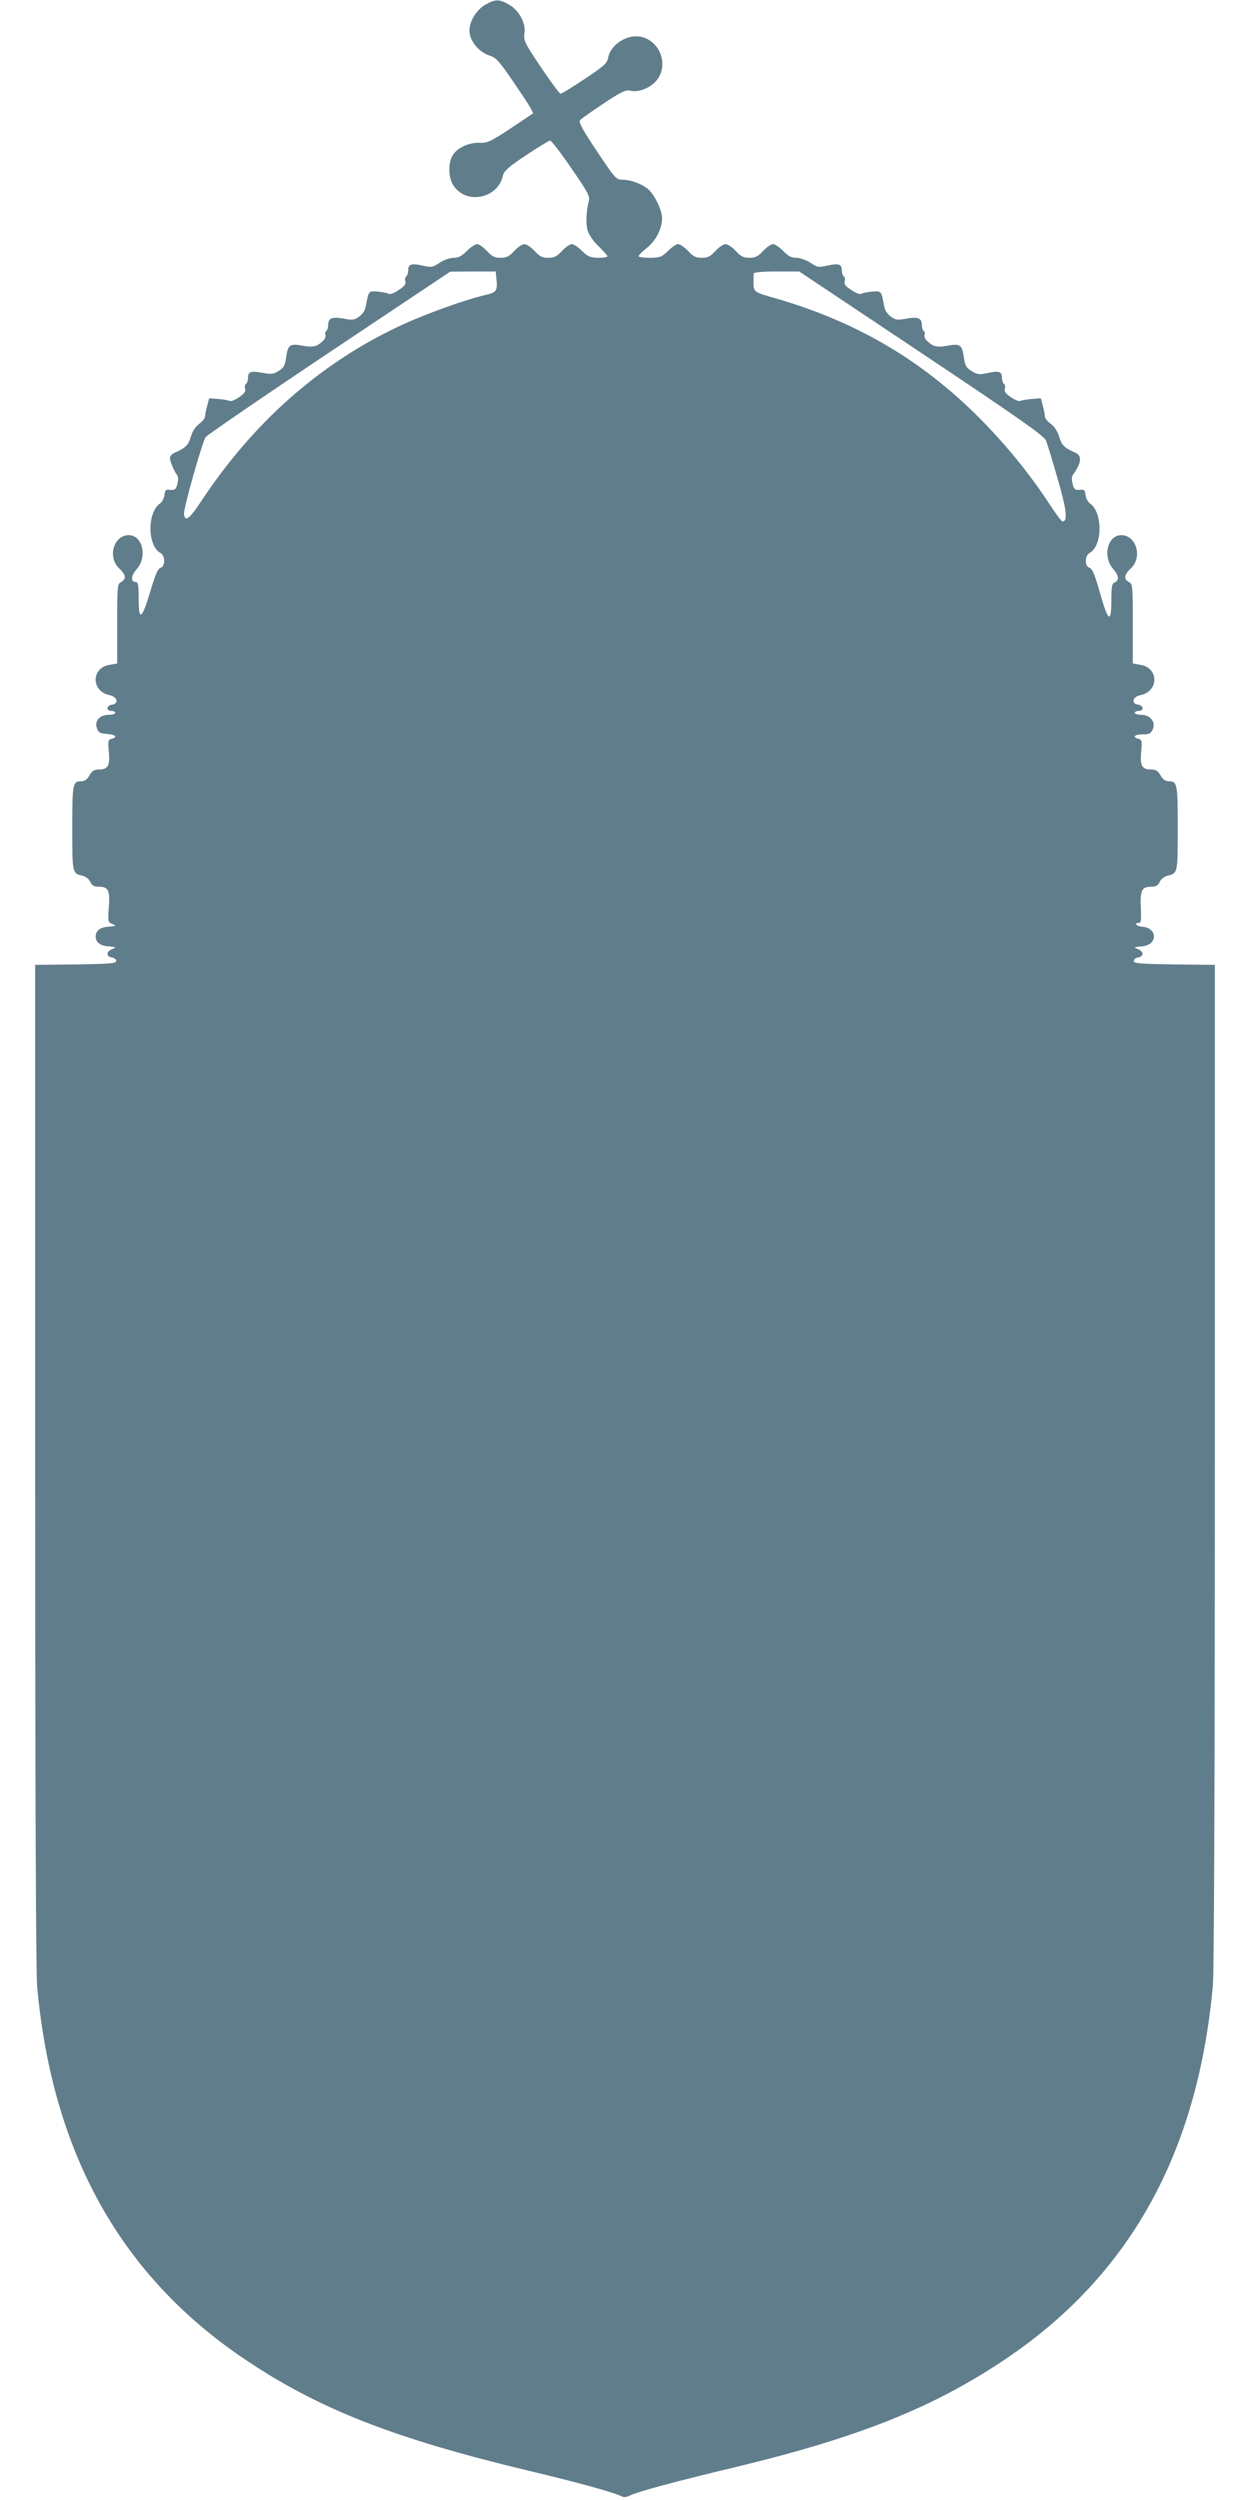 <?xml version="1.0" standalone="no"?>
<!DOCTYPE svg PUBLIC "-//W3C//DTD SVG 20010904//EN"
 "http://www.w3.org/TR/2001/REC-SVG-20010904/DTD/svg10.dtd">
<svg version="1.0" xmlns="http://www.w3.org/2000/svg"
 width="640pt" height="1280pt" viewBox="0 0 640 1280"
 preserveAspectRatio="xMidYMid meet">
<g transform="translate(0,1280) scale(0.1,-0.1)"
fill="#607d8b" stroke="none">
<path d="M2485 12776 c-52 -30 -89 -99 -80 -149 9 -48 52 -95 100 -111 35 -11
50 -28 118 -127 43 -63 85 -126 93 -141 l14 -28 -115 -77 c-105 -69 -120 -76
-160 -74 -56 2 -119 -28 -140 -69 -21 -41 -19 -108 5 -147 63 -103 229 -72
255 48 6 24 28 44 118 104 62 41 117 75 124 75 6 0 55 -63 108 -141 83 -120
96 -144 90 -167 -14 -55 -17 -122 -5 -156 6 -20 31 -55 56 -78 24 -24 44 -46
44 -50 0 -5 -21 -8 -47 -8 -41 1 -53 6 -83 35 -19 19 -42 35 -52 35 -10 0 -33
-16 -51 -35 -26 -28 -39 -35 -70 -35 -30 0 -44 7 -70 35 -17 19 -41 35 -52 35
-11 0 -35 -16 -52 -35 -26 -28 -40 -35 -70 -35 -31 0 -44 7 -70 35 -18 19 -40
35 -50 35 -10 0 -34 -16 -53 -35 -25 -26 -43 -35 -67 -35 -19 0 -50 -11 -72
-25 -35 -24 -42 -25 -86 -15 -59 13 -75 8 -75 -24 0 -14 -5 -28 -10 -31 -6 -4
-8 -15 -5 -25 5 -14 -4 -26 -34 -45 -23 -16 -45 -24 -52 -19 -7 4 -31 9 -55
11 -46 4 -47 3 -60 -70 -4 -25 -16 -44 -35 -58 -25 -18 -35 -19 -81 -10 -60
10 -78 2 -78 -35 0 -12 -4 -25 -10 -29 -5 -3 -7 -12 -4 -19 3 -7 -2 -21 -11
-30 -32 -31 -51 -36 -106 -26 -65 12 -75 5 -84 -60 -6 -41 -12 -53 -38 -69
-27 -17 -39 -18 -82 -10 -61 11 -75 7 -75 -25 0 -14 -5 -28 -10 -31 -6 -4 -8
-15 -5 -25 4 -14 -4 -25 -31 -44 -21 -14 -42 -22 -47 -19 -6 3 -32 8 -58 10
l-48 4 -10 -38 c-6 -21 -11 -46 -11 -55 0 -9 -13 -26 -30 -38 -19 -14 -34 -37
-43 -66 -13 -44 -26 -57 -85 -83 -12 -6 -22 -17 -22 -25 0 -18 20 -65 35 -86
8 -10 9 -25 3 -48 -7 -28 -13 -32 -36 -30 -23 3 -27 -1 -30 -27 -2 -16 -12
-35 -23 -43 -66 -46 -64 -217 2 -253 26 -13 26 -69 1 -76 -13 -3 -27 -35 -52
-120 -44 -146 -60 -157 -60 -39 0 67 -3 86 -14 86 -28 0 -26 32 4 66 56 64 30
174 -41 174 -77 0 -110 -113 -49 -170 35 -33 38 -55 10 -70 -19 -10 -20 -21
-20 -214 l0 -203 -39 -7 c-95 -15 -95 -135 -1 -155 42 -8 50 -44 13 -49 -28
-4 -31 -32 -3 -32 11 0 20 -4 20 -10 0 -5 -15 -10 -33 -10 -47 0 -74 -31 -61
-68 8 -23 16 -27 52 -30 44 -3 56 -16 23 -25 -17 -4 -19 -11 -14 -66 7 -71 -4
-91 -51 -91 -24 0 -35 -7 -48 -30 -11 -20 -25 -30 -41 -30 -45 0 -47 -11 -47
-241 0 -232 0 -230 53 -243 16 -4 33 -17 39 -31 9 -19 19 -25 43 -25 50 0 59
-19 52 -106 -5 -71 -4 -76 16 -84 25 -10 24 -11 -21 -15 -40 -3 -62 -21 -62
-50 0 -29 22 -47 62 -50 45 -4 46 -5 21 -15 -30 -12 -30 -38 -1 -42 13 -2 23
-10 23 -18 0 -13 -31 -15 -207 -18 l-208 -2 0 -2558 c0 -1689 4 -2596 10
-2672 78 -856 430 -1486 1070 -1914 376 -252 761 -402 1446 -566 245 -58 440
-112 476 -131 12 -7 27 -5 48 6 34 17 232 71 538 144 627 151 1007 303 1372
547 642 429 992 1057 1070 1919 6 70 10 1045 10 2667 l0 2558 -207 2 c-177 3
-208 5 -208 18 0 8 10 16 23 18 12 2 22 10 22 18 0 8 -10 19 -22 24 -26 10
-26 10 21 15 79 7 79 94 0 100 -31 2 -46 20 -16 20 9 0 11 20 8 78 -4 89 5
107 54 107 24 0 34 6 43 25 6 14 23 27 39 31 53 13 53 11 53 243 0 230 -2 241
-47 241 -16 0 -30 10 -41 30 -13 23 -24 30 -48 30 -47 0 -58 20 -51 91 5 55 3
62 -14 66 -33 9 -20 23 21 23 33 0 42 4 52 25 17 37 -12 75 -57 75 -19 0 -35
5 -35 10 0 6 9 10 20 10 28 0 25 28 -2 32 -38 5 -30 41 12 49 94 20 94 140 -1
155 l-39 7 0 203 c0 193 -1 204 -20 214 -28 15 -25 37 10 70 61 57 28 170 -49
170 -71 0 -97 -110 -41 -174 30 -34 32 -59 4 -70 -11 -4 -14 -26 -14 -92 0
-119 -17 -107 -59 44 -26 91 -39 122 -53 125 -25 7 -25 63 1 76 66 36 68 207
2 253 -11 8 -21 27 -23 43 -3 26 -7 30 -30 27 -23 -2 -29 2 -36 30 -6 22 -5
38 2 48 42 57 47 96 14 111 -59 26 -72 39 -85 83 -9 29 -24 52 -43 66 -17 12
-30 29 -30 38 0 9 -5 34 -11 55 l-10 38 -48 -4 c-26 -2 -52 -7 -58 -10 -5 -3
-26 5 -47 19 -27 19 -35 30 -31 44 3 10 1 21 -5 25 -5 3 -10 17 -10 31 0 32
-16 37 -74 24 -42 -9 -52 -8 -81 10 -28 17 -34 28 -40 70 -9 65 -19 72 -84 60
-55 -10 -74 -5 -106 26 -9 9 -14 23 -11 30 3 7 1 16 -4 19 -6 4 -10 17 -10 29
0 37 -18 45 -78 35 -46 -9 -56 -8 -81 10 -19 14 -31 33 -35 58 -13 73 -14 74
-60 70 -24 -2 -48 -7 -55 -11 -7 -5 -29 3 -52 19 -30 19 -39 31 -34 45 3 10 1
21 -5 25 -5 3 -10 17 -10 31 0 32 -16 37 -75 24 -44 -10 -51 -9 -86 15 -22 14
-53 25 -72 25 -25 0 -42 9 -67 35 -19 19 -42 35 -52 35 -10 0 -33 -16 -51 -35
-26 -28 -39 -35 -70 -35 -30 0 -44 7 -70 35 -17 19 -41 35 -52 35 -11 0 -35
-16 -52 -35 -26 -28 -40 -35 -70 -35 -31 0 -44 7 -70 35 -18 19 -41 35 -51 35
-10 0 -33 -16 -52 -35 -32 -31 -40 -34 -92 -35 -32 0 -58 4 -58 8 0 5 18 24
41 42 47 37 78 98 79 151 0 45 -42 129 -77 155 -36 26 -87 44 -128 44 -30 0
-38 9 -129 146 -73 110 -95 149 -86 159 6 7 60 45 120 85 89 59 114 71 135 66
42 -11 100 11 134 49 65 75 27 197 -70 225 -70 20 -161 -34 -175 -104 -5 -30
-20 -43 -120 -110 -63 -42 -118 -76 -124 -76 -5 0 -50 61 -100 135 -83 124
-90 138 -85 172 9 54 -28 121 -80 150 -49 28 -69 28 -120 -1z m56 -1398 c8
-66 2 -75 -54 -88 -116 -27 -330 -105 -462 -169 -395 -190 -728 -486 -990
-880 -66 -100 -87 -116 -93 -73 -4 24 93 368 111 394 7 10 291 205 632 433
l620 414 116 1 117 0 3 -32z m2176 -385 c500 -334 628 -424 638 -448 7 -16 34
-105 60 -196 46 -158 53 -219 25 -219 -5 0 -34 39 -66 88 -95 145 -203 280
-329 411 -304 315 -646 519 -1069 642 -122 35 -118 32 -118 94 0 14 0 30 1 35
1 6 47 10 117 10 l116 0 625 -417z"/>
</g>
</svg>
